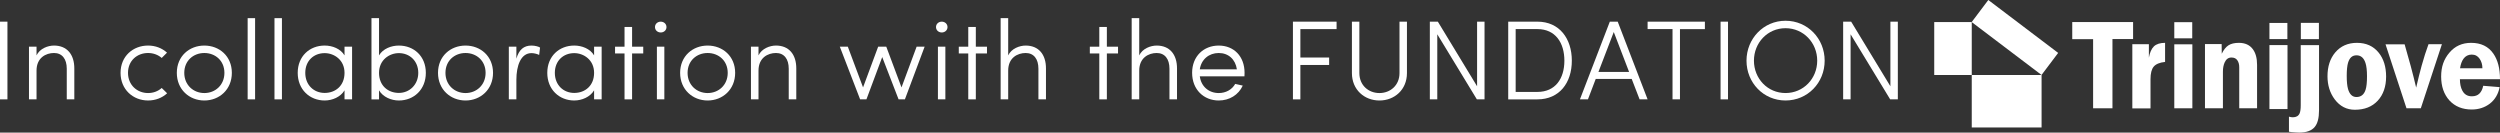 <?xml version="1.0" encoding="UTF-8"?>
<svg xmlns="http://www.w3.org/2000/svg" id="Capa_2" viewBox="0 0 2730.29 144.79">
  <rect x="0" y="0" width="2730.29" height="144.79" fill="#333333" stroke="none"/>
  <defs>
    <style>.cls-1{fill-rule:evenodd;}.cls-1,.cls-2{fill:#fff;stroke-width:0px;}</style>
  </defs>
  <g id="Capa_1-2">
    <rect class="cls-2" x="2112.41" y="24.1" width="40.97" height="57.81"></rect>
    <rect class="cls-2" x="2153.38" y="81.91" width="76.26" height="57.3"></rect>
    <polygon class="cls-2" points="2229.6 81.87 2153.31 24.1 2171.46 0 2247.75 57.78 2229.6 81.87"></polygon>
    <polygon class="cls-1" points="2263.14 24.08 2329.58 24.08 2329.58 42.65 2307.05 42.65 2307.05 118.26 2285.92 118.26 2285.92 42.78 2263.14 42.78 2263.14 24.08"></polygon>
    <path class="cls-1" d="m2328.76,48.26h18.07v14.7c1.02-5.61,2.84-9.71,5.47-12.29,2.72-2.58,6.79-3.88,12.22-3.88v20.84c-5.94.62-10.1,2.36-12.47,5.21-2.29,2.76-3.44,7.35-3.44,13.76v31.79h-19.86V48.26Z"></path>
    <path class="cls-1" d="m2374.58,48.4h19.73v69.86h-19.73V48.4Zm0-24.18h19.6v17.63h-19.6v-17.63Z"></path>
    <path class="cls-1" d="m2408.09,48.13h18.2l.13,10.55c2.12-4.36,4.58-7.44,7.38-9.22,2.8-1.78,6.58-2.67,11.33-2.67,6.7,0,11.75,2.27,15.14,6.81,3.14,4.18,4.71,9.88,4.71,17.1v47.55h-19.47v-44.75c0-3.12-.68-5.65-2.04-7.61-1.36-2.05-3.52-3.07-6.49-3.07-3.31,0-5.77,1.78-7.38,5.34-1.27,2.76-1.91,6.1-1.91,10.02v40.07h-19.6V48.13Z"></path>
    <path class="cls-1" d="m2478.49,49.24h19.73v69.86h-19.73V49.24Zm0-24.18h19.6v17.63h-19.6v-17.63Z"></path>
    <path class="cls-1" d="m2512.79,24.97h19.73v17.76h-19.73v-17.76Zm-12.98,102.45c1.53.44,2.93.67,4.2.67,3.65,0,6.11-1.38,7.38-4.14.85-1.87,1.28-4.85,1.28-8.95V49.28h19.98v71.2c0,8.37-1.57,14.43-4.71,18.17-3.4,4.1-9.08,6.14-17.06,6.14-1.53,0-3.22-.09-5.09-.27-1.87-.09-3.86-.31-5.98-.67v-16.43Z"></path>
    <path class="cls-1" d="m2573.46,105.97c5,0,8.36-2.67,10.05-8.02,1.02-3.2,1.53-8.06,1.53-14.56s-.55-11.18-1.65-14.56c-1.78-5.61-5.05-8.42-9.8-8.42s-7.68,2.76-9.29,8.28c-.93,3.21-1.4,7.93-1.4,14.16s.47,11,1.4,14.29c1.7,5.88,4.75,8.82,9.17,8.82Zm.63-59.18c10.01,0,17.9,3.56,23.67,10.69,5.43,6.68,8.15,15.41,8.15,26.18s-3.05,19.73-9.16,26.32c-6.11,6.59-14.43,9.88-24.95,9.88-8.99,0-16.34-3.78-22.02-11.35-5.26-7.04-7.89-15.45-7.89-25.25,0-10.6,2.8-19.24,8.4-25.92,5.94-7.03,13.87-10.55,23.8-10.55Z"></path>
    <path class="cls-1" d="m2626.13,48.4c2.38,8.1,4.62,16.12,6.75,24.04,2.12,7.93,4.07,15.68,5.85,23.24,2.04-8.82,4.03-16.79,5.98-23.91,2.38-8.55,4.88-16.39,7.51-23.51h14.64l-23.04,70h-15.65l-22.91-69.86h20.87Z"></path>
    <path class="cls-1" d="m2711.07,74.58c0-4.01-1.02-7.48-3.05-10.42-2.04-3.03-4.92-4.54-8.65-4.54s-6.83,1.56-9.04,4.67c-1.78,2.5-3.01,5.92-3.69,10.29h24.44Zm-24.56,11.89c0,5.08.89,9.26,2.67,12.56,2.21,4.1,5.64,6.14,10.31,6.14,3.56,0,6.32-.98,8.27-2.94,2.04-1.96,3.43-4.81,4.2-8.55l17.94,1.47c-1.53,7.66-5.09,13.67-10.69,18.03-5.6,4.27-12.22,6.41-19.85,6.41-10.1,0-18.2-3.29-24.31-9.88-6.02-6.68-9.04-15.41-9.04-26.18s3.01-19.01,9.04-26.05c6.02-7.12,13.92-10.69,23.67-10.69,10.78,0,18.88,3.92,24.31,11.76,4.84,6.95,7.25,16.25,7.25,27.92h-43.78Z"></path>
    <path class="cls-2" d="m8.13,108.51H0V23.65h8.13v84.86Z"></path>
    <path class="cls-2" d="m39.9,108.51h-8.25v-57.52h8.25v9.48c3.57-7.51,12.44-10.72,19.09-10.72,14.04,0,22.29,9.61,22.17,25.25v33.5h-8.25v-33.5c0-10.59-5.05-17.12-13.92-17.12s-19.09,5.17-19.09,19.21v31.41Z"></path>
    <path class="cls-2" d="m182.53,101.86c-5.42,5.05-12.81,7.88-20.82,7.88-16.38,0-30.05-11.95-30.05-30.18s13.67-29.81,30.05-29.81c8.01,0,15.27,2.83,20.69,7.76l-5.79,5.79c-3.94-3.45-9.24-5.42-14.9-5.42-11.95,0-21.92,8.38-21.92,21.68s9.98,22.05,21.92,22.05c5.67,0,10.96-1.97,14.9-5.54l5.91,5.79Z"></path>
    <path class="cls-2" d="m193.11,79.57c0-18.23,13.67-29.81,30.05-29.81s30.05,11.58,30.05,29.81-13.67,30.18-30.05,30.18-30.05-11.95-30.05-30.18Zm51.98,0c0-13.3-9.98-21.68-21.92-21.68s-21.92,8.38-21.92,21.68,9.98,22.05,21.92,22.05,21.92-8.75,21.92-22.05Z"></path>
    <path class="cls-2" d="m278.59,108.51h-8.13V19.83h8.13v88.68Z"></path>
    <path class="cls-2" d="m307.9,108.51h-8.13V19.83h8.13v88.68Z"></path>
    <path class="cls-2" d="m384.51,108.51h-8.25v-9.85c-4.31,7.27-13.3,11.08-21.68,11.08-16.38,0-29.44-11.95-29.44-30.18s13.06-29.81,29.44-29.81c8.38,0,17.37,3.45,21.68,10.72v-9.48h8.25v57.52Zm-29.93-7.02c11.7,0,21.68-7.76,21.68-21.92s-11.33-21.55-21.68-21.55c-11.95,0-21.18,8.38-21.18,21.55s9.24,21.92,21.18,21.92Z"></path>
    <path class="cls-2" d="m405.69,19.83h8.25v40.65c4.31-7.27,13.3-10.72,21.68-10.72,16.38,0,29.44,11.58,29.44,29.81s-13.06,30.18-29.44,30.18c-8.38,0-17.37-3.82-21.68-11.08v9.85h-8.25V19.83Zm29.93,38.18c-10.35,0-21.68,7.39-21.68,21.55s9.98,21.92,21.68,21.92,21.18-9.11,21.18-21.92-9.24-21.55-21.18-21.55Z"></path>
    <path class="cls-2" d="m478.35,79.57c0-18.23,13.67-29.81,30.05-29.81s30.05,11.58,30.05,29.81-13.67,30.18-30.05,30.18-30.05-11.95-30.05-30.18Zm51.98,0c0-13.3-9.98-21.68-21.92-21.68s-21.92,8.38-21.92,21.68,9.98,22.05,21.92,22.05,21.92-8.75,21.92-22.05Z"></path>
    <path class="cls-2" d="m588.83,59.98c-2.71-1.36-6.28-1.97-8.38-1.97-11.7,0-16.5,13.79-16.5,29.07v21.43h-8.25v-57.52h8.25v13.06c2.83-9.85,8.13-14.29,16.5-14.29,3.94,0,8.25,1.23,9.36,2.22l-.98,8.01Z"></path>
    <path class="cls-2" d="m657.07,108.51h-8.25v-9.85c-4.31,7.27-13.3,11.08-21.68,11.08-16.38,0-29.44-11.95-29.44-30.18s13.06-29.81,29.44-29.81c8.38,0,17.37,3.45,21.68,10.72v-9.48h8.25v57.52Zm-29.93-7.02c11.7,0,21.68-7.76,21.68-21.92s-11.33-21.55-21.68-21.55c-11.95,0-21.19,8.38-21.19,21.55s9.24,21.92,21.19,21.92Z"></path>
    <path class="cls-2" d="m682.06,108.51v-50.13h-10.35v-7.39h10.35v-21.55h8.25v21.55h12.19v7.39h-12.19v50.13h-8.25Z"></path>
    <path class="cls-2" d="m721.6,23.65c3.45,0,6.28,2.46,6.28,5.91s-2.83,5.91-6.28,5.91-6.28-2.46-6.28-5.91,2.83-5.91,6.28-5.91Zm3.94,27.34h-8.13v57.52h8.13v-57.52Z"></path>
    <path class="cls-2" d="m742.78,79.57c0-18.23,13.67-29.81,30.05-29.81s30.05,11.58,30.05,29.81-13.67,30.18-30.05,30.18-30.05-11.95-30.05-30.18Zm51.98,0c0-13.3-9.98-21.68-21.92-21.68s-21.92,8.38-21.92,21.68,9.98,22.05,21.92,22.05,21.92-8.75,21.92-22.05Z"></path>
    <path class="cls-2" d="m828.38,108.51h-8.25v-57.52h8.25v9.48c3.57-7.51,12.44-10.72,19.09-10.72,14.04,0,22.29,9.61,22.17,25.25v33.5h-8.25v-33.5c0-10.59-5.05-17.12-13.92-17.12s-19.09,5.17-19.09,19.21v31.41Z"></path>
    <path class="cls-2" d="m981.35,108.51l-17.86-46.19-17.24,46.19h-6.9l-22.17-57.52h8.74l16.63,44.46,16.5-44.46h8.87l16.63,44.46,16.5-44.46h8.75l-21.55,57.52h-6.9Z"></path>
    <path class="cls-2" d="m1028.51,23.65c3.45,0,6.28,2.46,6.28,5.91s-2.83,5.91-6.28,5.91-6.28-2.46-6.28-5.91,2.83-5.91,6.28-5.91Zm3.94,27.34h-8.13v57.52h8.13v-57.52Z"></path>
    <path class="cls-2" d="m1057.46,108.51v-50.13h-10.35v-7.39h10.35v-21.55h8.25v21.55h12.19v7.39h-12.19v50.13h-8.25Z"></path>
    <path class="cls-2" d="m1101.06,108.51h-8.25V19.83h8.25v40.65c3.57-7.51,12.44-10.72,19.09-10.72,14.04,0,22.29,9.61,22.17,25.25v33.5h-8.25v-33.5c0-10.59-5.05-17.12-13.92-17.12s-19.09,5.17-19.09,19.21v31.41Z"></path>
    <path class="cls-2" d="m1200.57,108.51v-50.13h-10.35v-7.39h10.35v-21.55h8.25v21.55h12.2v7.39h-12.2v50.13h-8.25Z"></path>
    <path class="cls-2" d="m1244.17,108.51h-8.25V19.83h8.25v40.65c3.57-7.51,12.44-10.72,19.09-10.72,14.04,0,22.29,9.61,22.17,25.25v33.5h-8.25v-33.5c0-10.59-5.05-17.12-13.92-17.12s-19.09,5.17-19.09,19.21v31.41Z"></path>
    <path class="cls-2" d="m1301.93,79.57c0-18.23,12.69-29.81,29.07-29.81s28.21,11.58,28.21,29.81c0,1.23,0,2.71-.12,3.82h-48.77c1.48,11.21,9.98,18.23,20.69,18.23,7.76,0,14.41-3.7,17.98-9.98,2.46.62,5.67,1.23,8.25,1.85-4.68,10.22-14.66,16.26-26.23,16.26-16.38,0-29.07-11.95-29.07-30.18Zm48.9-3.82c-1.6-10.96-9.24-17.86-19.83-17.86s-19.09,6.9-20.69,17.86h40.52Z"></path>
    <path class="cls-2" d="m1459.7,23.65v8.13h-39.54v31.04h31.41v8.13h-31.41v37.57h-8.13V23.65h47.67Z"></path>
    <path class="cls-2" d="m1528.42,79.81V23.65h8.13v56.17c0,18.23-13.67,29.93-30.05,29.93s-30.05-11.7-30.05-29.93V23.65h8.13v56.17c0,13.3,9.98,21.8,21.92,21.8s21.92-8.5,21.92-21.8Z"></path>
    <path class="cls-2" d="m1612.91,108.51l-43.23-71.07v71.07h-8.13V23.65h8.74l42.86,70.58V23.65h8.13v84.86h-8.38Z"></path>
    <path class="cls-2" d="m1647.15,108.51V23.65h31.9c24.02,0,37.57,18.48,37.57,42.62s-13.55,42.25-37.57,42.25h-31.9Zm8.13-8.13h23.77c19.58,0,29.44-14.53,29.44-34.12s-9.85-34.49-29.44-34.49h-23.77v68.61Z"></path>
    <path class="cls-2" d="m1725.47,108.51l32.64-84.86h8.62l32.64,84.86h-8.74l-8.62-22.29h-39.29l-8.5,22.29h-8.75Zm36.95-73.53l-16.75,43.6h33.5l-16.75-43.6Z"></path>
    <path class="cls-2" d="m1861.94,23.65v8.13h-27.22v76.73h-8.13V31.78h-27.22v-8.13h62.57Z"></path>
    <path class="cls-2" d="m1887.18,108.51h-8.13V23.65h8.13v84.86Z"></path>
    <path class="cls-2" d="m1950,22.66c24.14,0,42.74,19.46,42.74,43.6s-18.6,43.48-42.74,43.48-42.62-19.46-42.62-43.48,18.6-43.6,42.62-43.6Zm0,78.95c19.58,0,34.61-15.77,34.61-35.35s-15.03-35.47-34.61-35.47-34.49,15.89-34.49,35.47,14.9,35.35,34.49,35.35Z"></path>
    <path class="cls-2" d="m2064.29,108.51l-43.23-71.07v71.07h-8.13V23.65h8.74l42.86,70.58V23.65h8.13v84.86h-8.38Z"></path>
  </g>
</svg>
